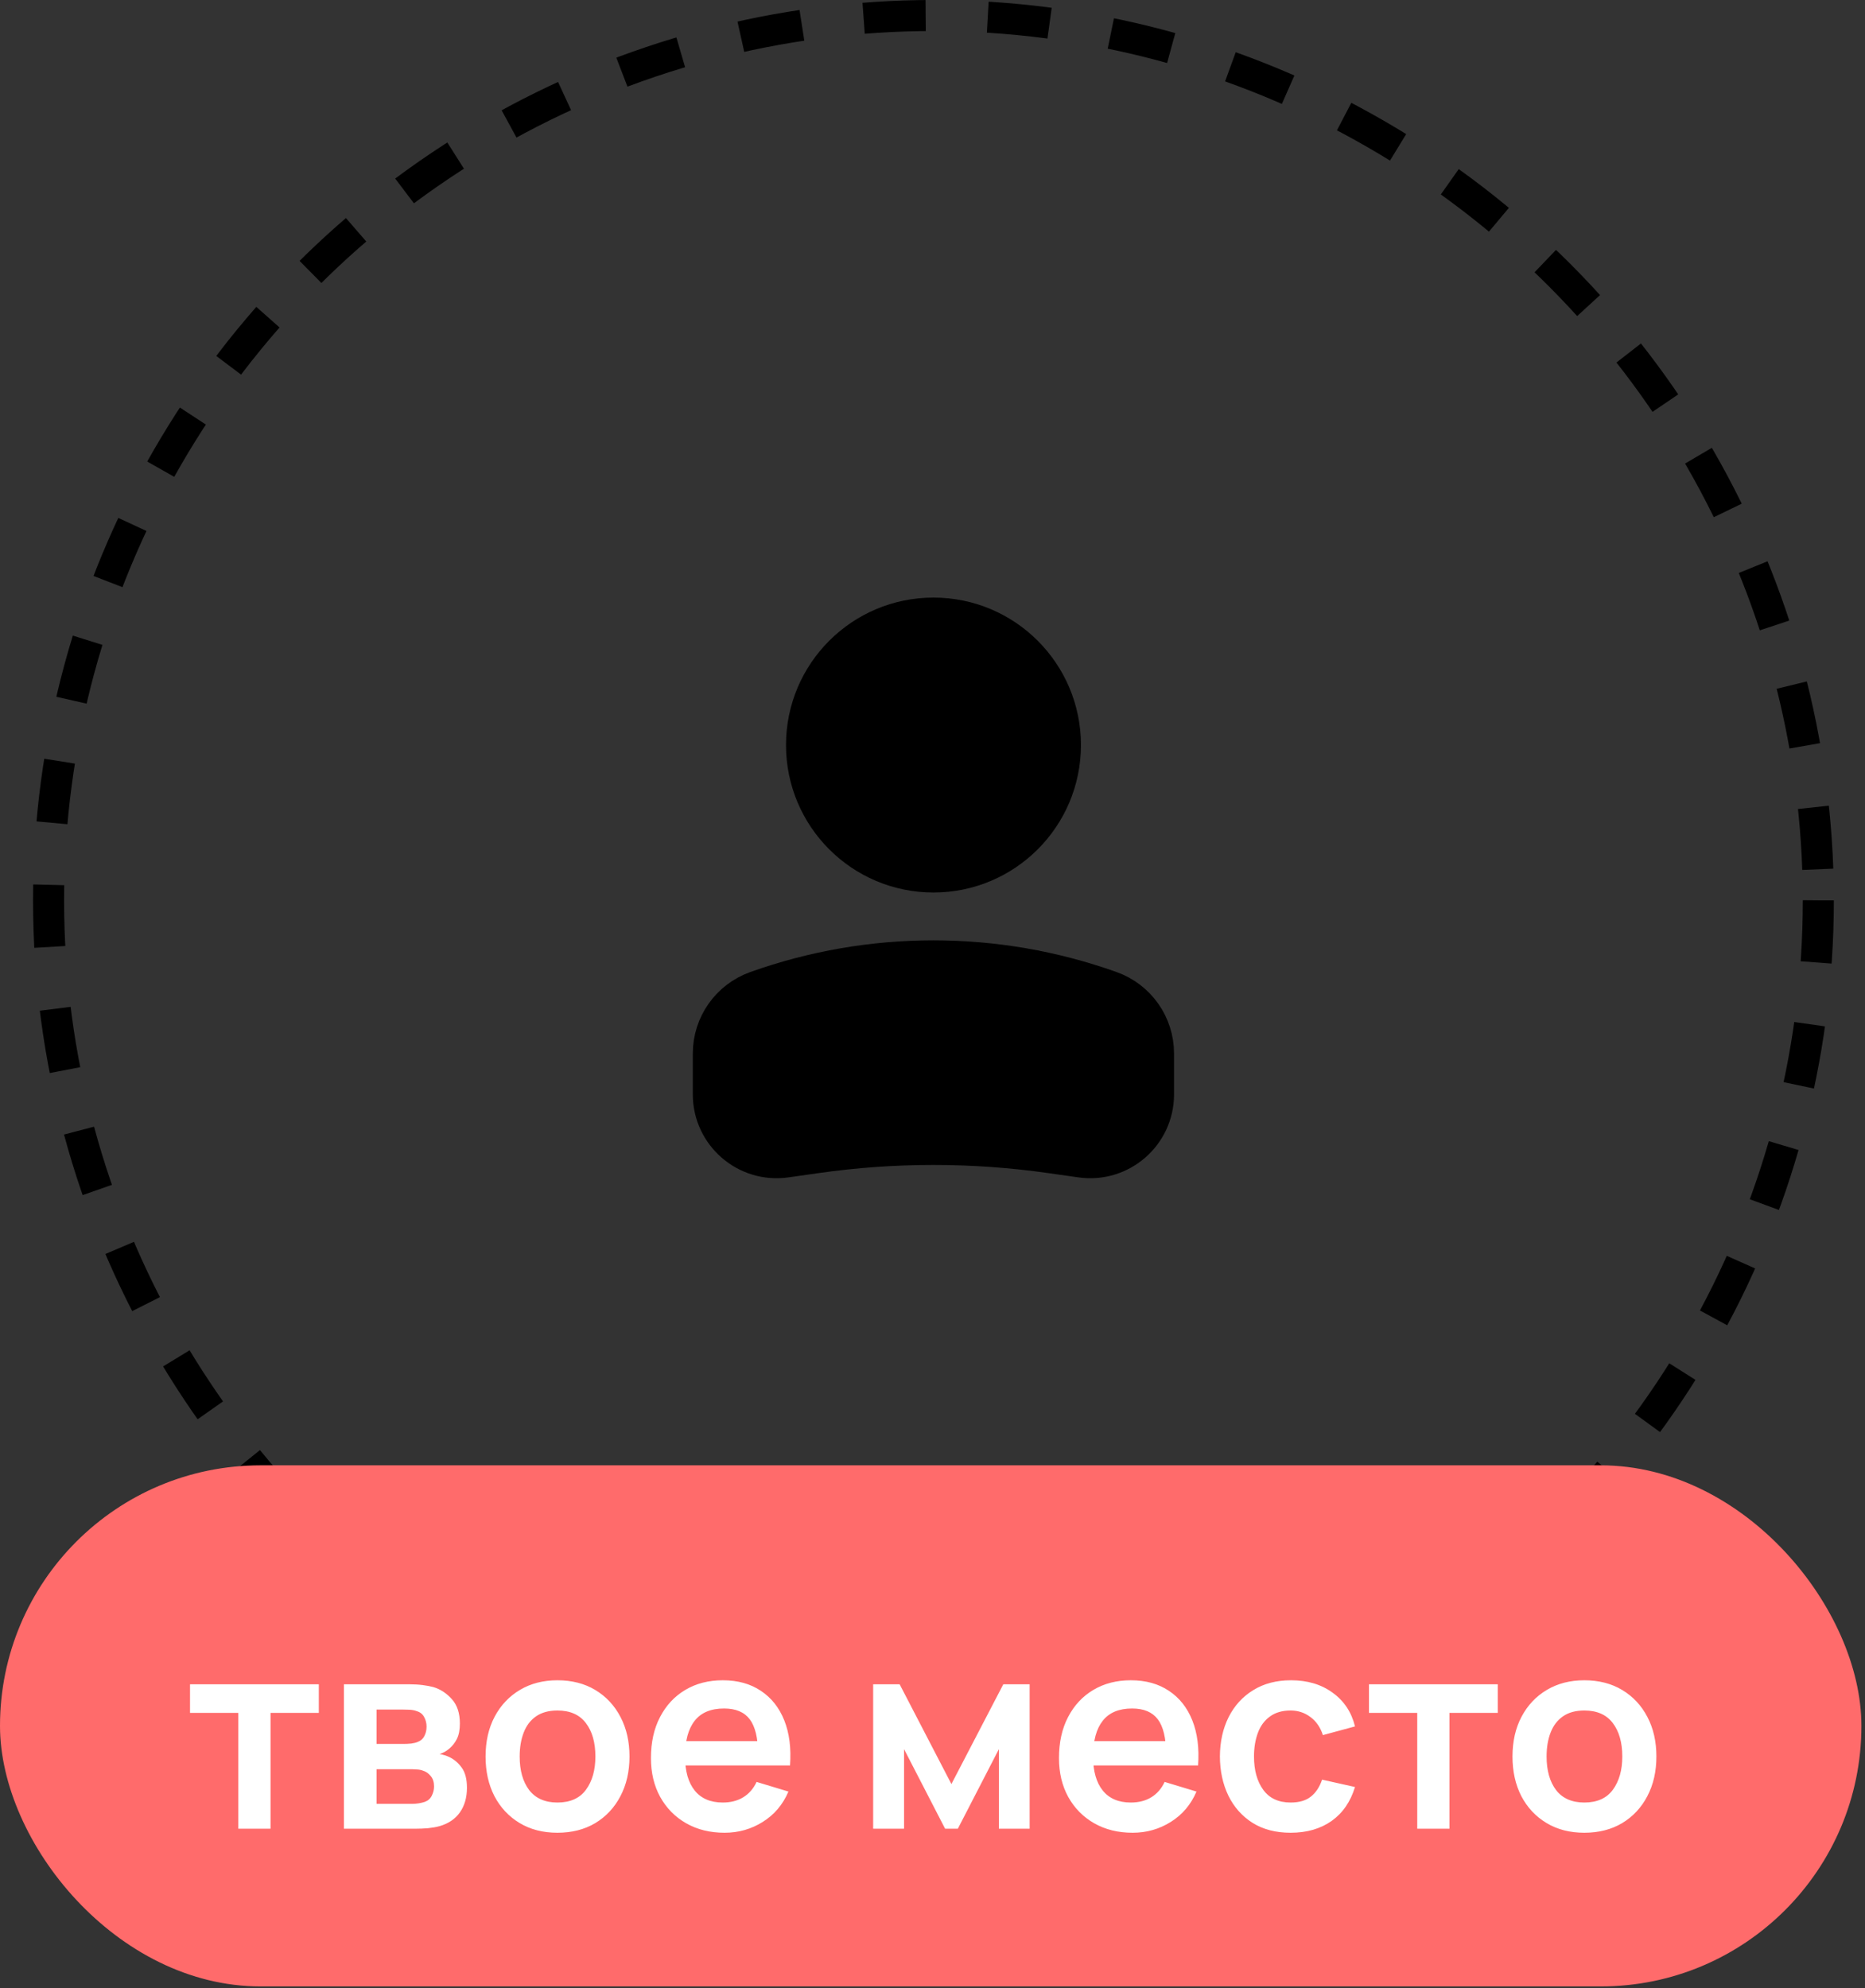 <?xml version="1.0" encoding="UTF-8"?> <svg xmlns="http://www.w3.org/2000/svg" width="136" height="145" viewBox="0 0 136 145" fill="none"><rect x="0" y="0" width="136" height="145" fill="#333333" stroke="none"/><circle cx="68.069" cy="65.659" r="64.527" stroke="black" stroke-width="2.264" stroke-dasharray="4.53 4.53"></circle><circle cx="9.056" cy="9.056" r="9.056" transform="matrix(-1 0 0 1 77.127 45.277)" fill="black" stroke="black" stroke-width="3.396"></circle><path d="M52.219 76.829C52.219 74.88 53.443 73.143 55.278 72.488C63.548 69.534 72.587 69.534 80.857 72.488C82.692 73.143 83.916 74.88 83.916 76.829V79.807C83.916 82.495 81.535 84.561 78.874 84.18L76.713 83.872C70.978 83.052 65.157 83.052 59.422 83.872L57.261 84.18C54.6 84.561 52.219 82.495 52.219 79.807V76.829Z" fill="black" stroke="black" stroke-width="3.396"></path><rect y="106.861" width="135.738" height="38" rx="19" fill="#FF6B6B"></rect><path d="M17.378 133.361V124.915H13.857V122.828H23.249V124.915H19.728V133.361H17.378ZM25.078 133.361V122.828H29.867C30.212 122.828 30.534 122.847 30.833 122.886C31.132 122.925 31.389 122.974 31.603 123.032C32.111 123.182 32.559 123.475 32.949 123.91C33.339 124.339 33.535 124.934 33.535 125.695C33.535 126.144 33.463 126.514 33.32 126.807C33.177 127.093 32.988 127.334 32.754 127.529C32.644 127.62 32.53 127.698 32.413 127.763C32.296 127.828 32.179 127.88 32.062 127.919C32.315 127.958 32.556 128.033 32.783 128.143C33.141 128.319 33.44 128.579 33.681 128.923C33.928 129.268 34.051 129.753 34.051 130.377C34.051 131.086 33.879 131.684 33.535 132.171C33.196 132.653 32.699 132.987 32.042 133.176C31.802 133.241 31.525 133.29 31.213 133.322C30.901 133.348 30.582 133.361 30.257 133.361H25.078ZM27.458 131.547H30.091C30.228 131.547 30.378 131.534 30.54 131.508C30.703 131.482 30.849 131.446 30.979 131.401C31.213 131.316 31.382 131.167 31.486 130.952C31.597 130.738 31.652 130.513 31.652 130.279C31.652 129.961 31.571 129.707 31.408 129.518C31.252 129.323 31.064 129.193 30.843 129.128C30.712 129.076 30.569 129.047 30.413 129.041C30.264 129.028 30.14 129.021 30.043 129.021H27.458V131.547ZM27.458 127.178H29.409C29.61 127.178 29.805 127.168 29.994 127.148C30.189 127.122 30.352 127.08 30.482 127.022C30.696 126.937 30.852 126.794 30.95 126.592C31.054 126.391 31.106 126.167 31.106 125.919C31.106 125.659 31.047 125.425 30.93 125.217C30.82 125.003 30.641 124.86 30.394 124.788C30.231 124.723 30.033 124.687 29.799 124.681C29.571 124.674 29.425 124.671 29.36 124.671H27.458V127.178ZM40.647 133.654C39.593 133.654 38.673 133.417 37.886 132.942C37.1 132.467 36.488 131.814 36.053 130.981C35.623 130.143 35.409 129.18 35.409 128.094C35.409 126.989 35.63 126.02 36.072 125.188C36.514 124.356 37.129 123.705 37.916 123.237C38.702 122.769 39.613 122.535 40.647 122.535C41.706 122.535 42.63 122.772 43.417 123.247C44.203 123.722 44.815 124.378 45.25 125.217C45.686 126.049 45.904 127.009 45.904 128.094C45.904 129.187 45.683 130.152 45.24 130.991C44.805 131.824 44.194 132.477 43.407 132.952C42.62 133.42 41.7 133.654 40.647 133.654ZM40.647 131.45C41.583 131.45 42.279 131.138 42.734 130.513C43.189 129.889 43.417 129.083 43.417 128.094C43.417 127.074 43.186 126.261 42.724 125.656C42.262 125.045 41.57 124.739 40.647 124.739C40.016 124.739 39.496 124.882 39.086 125.168C38.683 125.448 38.384 125.841 38.189 126.349C37.994 126.849 37.896 127.431 37.896 128.094C37.896 129.115 38.127 129.931 38.589 130.543C39.057 131.147 39.743 131.45 40.647 131.45ZM52.842 133.654C51.775 133.654 50.839 133.423 50.033 132.961C49.226 132.5 48.596 131.859 48.141 131.04C47.692 130.221 47.468 129.278 47.468 128.211C47.468 127.061 47.688 126.062 48.131 125.217C48.573 124.365 49.187 123.705 49.974 123.237C50.761 122.769 51.671 122.535 52.705 122.535C53.797 122.535 54.724 122.792 55.485 123.305C56.252 123.813 56.821 124.531 57.192 125.461C57.562 126.391 57.702 127.486 57.611 128.748H55.28V127.89C55.273 126.745 55.072 125.91 54.675 125.383C54.279 124.856 53.654 124.593 52.803 124.593C51.84 124.593 51.125 124.892 50.657 125.49C50.189 126.082 49.955 126.95 49.955 128.094C49.955 129.161 50.189 129.987 50.657 130.572C51.125 131.157 51.808 131.45 52.705 131.45C53.284 131.45 53.781 131.323 54.197 131.069C54.62 130.809 54.945 130.435 55.173 129.948L57.494 130.65C57.091 131.599 56.467 132.337 55.621 132.864C54.783 133.391 53.856 133.654 52.842 133.654ZM49.213 128.748V126.973H56.46V128.748H49.213ZM63.673 133.361V122.828H65.604L69.379 130.104L73.163 122.828H75.085V133.361H72.841V127.558L69.847 133.361H68.92L65.926 127.558V133.361H63.673ZM82.597 133.654C81.531 133.654 80.595 133.423 79.788 132.961C78.982 132.5 78.351 131.859 77.896 131.04C77.448 130.221 77.223 129.278 77.223 128.211C77.223 127.061 77.444 126.062 77.886 125.217C78.329 124.365 78.943 123.705 79.73 123.237C80.517 122.769 81.427 122.535 82.461 122.535C83.553 122.535 84.48 122.792 85.241 123.305C86.008 123.813 86.577 124.531 86.947 125.461C87.318 126.391 87.458 127.486 87.367 128.748H85.036V127.89C85.029 126.745 84.828 125.91 84.431 125.383C84.034 124.856 83.41 124.593 82.558 124.593C81.596 124.593 80.881 124.892 80.413 125.49C79.944 126.082 79.71 126.95 79.71 128.094C79.71 129.161 79.944 129.987 80.413 130.572C80.881 131.157 81.564 131.45 82.461 131.45C83.04 131.45 83.537 131.323 83.953 131.069C84.376 130.809 84.701 130.435 84.928 129.948L87.25 130.65C86.847 131.599 86.222 132.337 85.377 132.864C84.538 133.391 83.612 133.654 82.597 133.654ZM78.969 128.748V126.973H86.216V128.748H78.969ZM94.117 133.654C93.032 133.654 92.105 133.413 91.338 132.932C90.57 132.444 89.982 131.781 89.572 130.942C89.169 130.104 88.964 129.154 88.958 128.094C88.964 127.015 89.176 126.059 89.592 125.227C90.014 124.388 90.613 123.731 91.386 123.257C92.16 122.776 93.08 122.535 94.147 122.535C95.343 122.535 96.354 122.837 97.18 123.442C98.012 124.04 98.555 124.86 98.809 125.9L96.468 126.534C96.286 125.968 95.984 125.529 95.561 125.217C95.138 124.899 94.657 124.739 94.117 124.739C93.506 124.739 93.002 124.886 92.606 125.178C92.209 125.464 91.916 125.861 91.728 126.368C91.539 126.875 91.445 127.451 91.445 128.094C91.445 129.096 91.669 129.905 92.118 130.523C92.567 131.141 93.233 131.45 94.117 131.45C94.742 131.45 95.233 131.307 95.59 131.02C95.954 130.734 96.227 130.321 96.409 129.782L98.809 130.318C98.484 131.391 97.915 132.217 97.102 132.796C96.289 133.368 95.294 133.654 94.117 133.654ZM103.349 133.361V124.915H99.828V122.828H109.221V124.915H105.7V133.361H103.349ZM115.531 133.654C114.478 133.654 113.558 133.417 112.771 132.942C111.984 132.467 111.373 131.814 110.937 130.981C110.508 130.143 110.294 129.18 110.294 128.094C110.294 126.989 110.515 126.02 110.957 125.188C111.399 124.356 112.013 123.705 112.8 123.237C113.587 122.769 114.497 122.535 115.531 122.535C116.591 122.535 117.514 122.772 118.301 123.247C119.088 123.722 119.699 124.378 120.135 125.217C120.571 126.049 120.788 127.009 120.788 128.094C120.788 129.187 120.567 130.152 120.125 130.991C119.689 131.824 119.078 132.477 118.291 132.952C117.505 133.42 116.585 133.654 115.531 133.654ZM115.531 131.45C116.468 131.45 117.163 131.138 117.618 130.513C118.074 129.889 118.301 129.083 118.301 128.094C118.301 127.074 118.07 126.261 117.609 125.656C117.147 125.045 116.455 124.739 115.531 124.739C114.9 124.739 114.38 124.882 113.971 125.168C113.568 125.448 113.268 125.841 113.073 126.349C112.878 126.849 112.781 127.431 112.781 128.094C112.781 129.115 113.012 129.931 113.473 130.543C113.941 131.147 114.627 131.45 115.531 131.45Z" fill="white"></path></svg> 